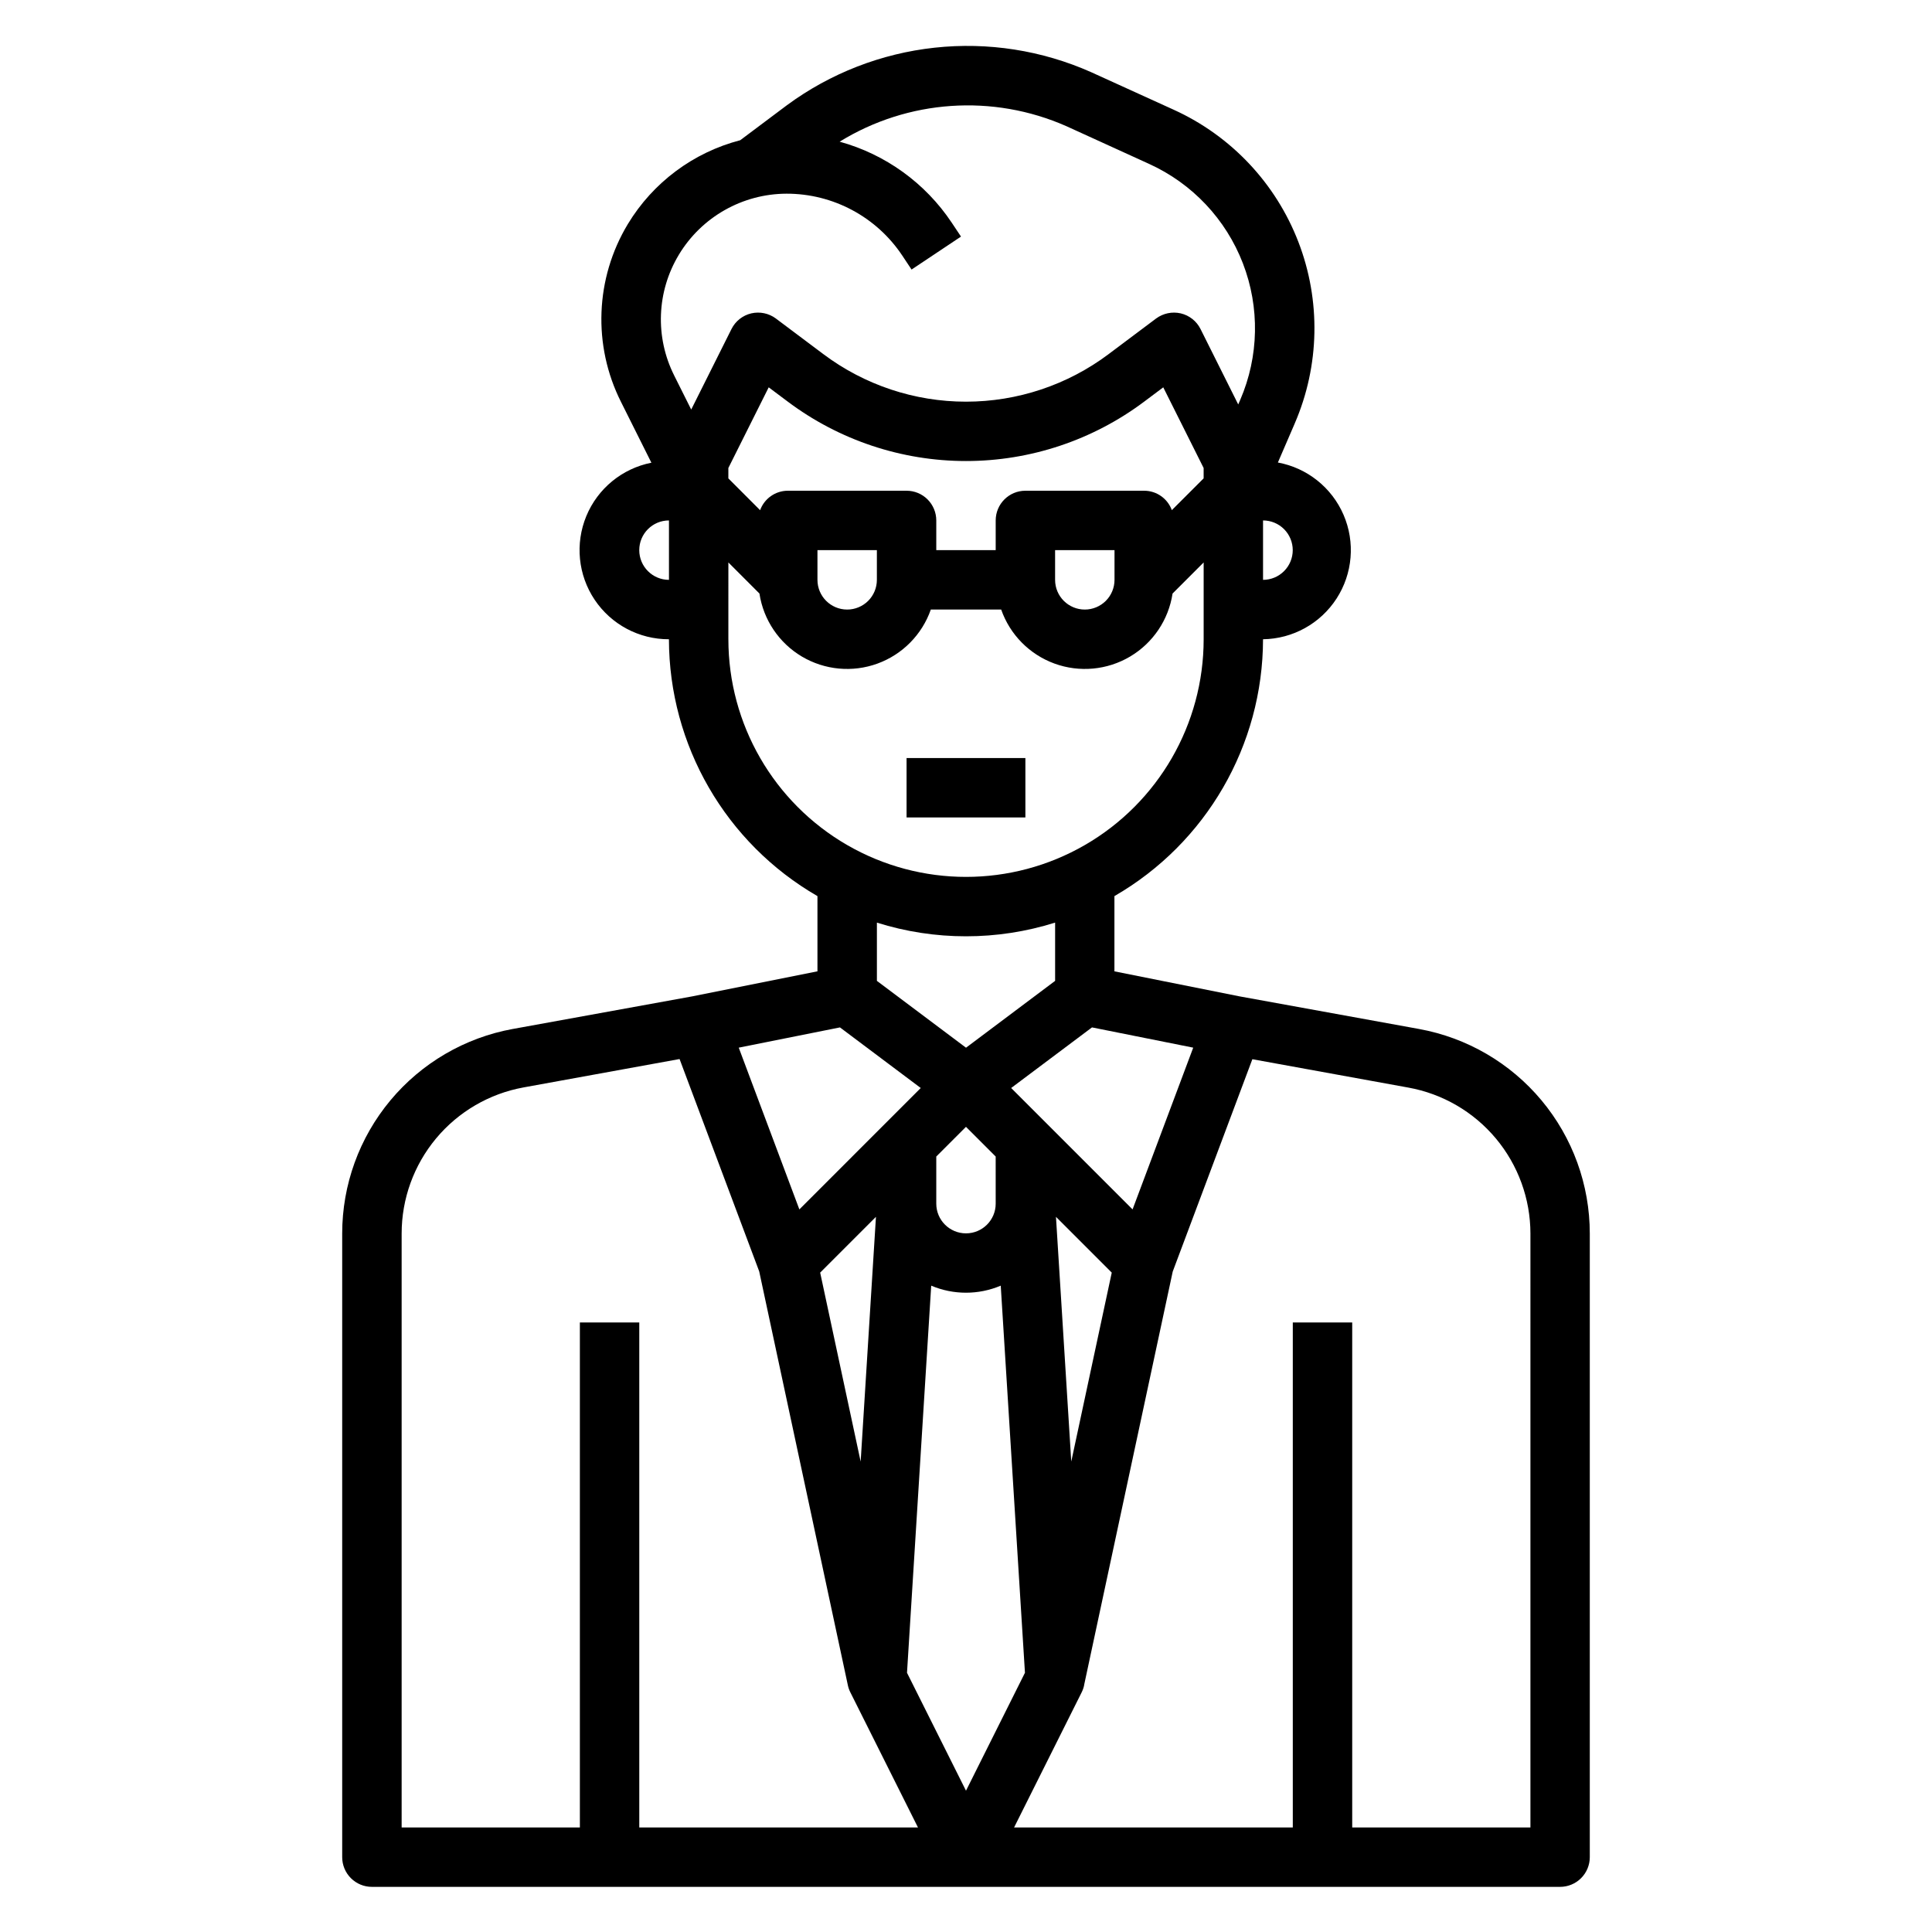 <?xml version="1.0" encoding="UTF-8"?>
<!-- Uploaded to: ICON Repo, www.svgrepo.com, Generator: ICON Repo Mixer Tools -->
<svg fill="#000000" width="800px" height="800px" version="1.1" viewBox="144 144 512 512" xmlns="http://www.w3.org/2000/svg">
 <g>
  <path d="m384.25 344.89h31.488v15.742h-31.488z"/>
  <path d="m520.06 416.69-47.664-8.66-33.062-6.613v-19.938c24.332-14.039 39.34-39.98 39.383-68.07 7.887-0.113 15.191-4.156 19.48-10.777 4.285-6.621 4.984-14.941 1.863-22.184-3.121-7.242-9.652-12.449-17.406-13.879l4.488-10.398h-0.004c6.594-15.285 6.934-32.543 0.941-48.074-5.988-15.531-17.828-28.094-32.98-34.992l-21.973-9.996h0.004c-13.004-5.773-27.301-8.008-41.445-6.473-14.145 1.535-27.633 6.781-39.094 15.211l-12.422 9.312c-12.445 3.238-23.129 11.211-29.781 22.215-8.664 14.363-9.352 32.168-1.809 47.152l8.047 16.098h-0.004c-7.746 1.535-14.219 6.84-17.238 14.137-3.019 7.301-2.191 15.625 2.207 22.184 4.398 6.562 11.785 10.488 19.684 10.465 0.039 28.086 15.039 54.027 39.359 68.07v19.934l-33.062 6.613-47.672 8.66v-0.004c-12.691 2.316-24.168 9.008-32.434 18.918-8.262 9.91-12.785 22.402-12.781 35.305v165.26c0 2.086 0.828 4.09 2.305 5.566 1.477 1.477 3.477 2.305 5.566 2.305h314.88c2.09 0 4.09-0.828 5.566-2.305 1.477-1.477 2.309-3.481 2.309-5.566v-165.26c0-12.906-4.531-25.402-12.801-35.309s-19.754-16.598-32.449-18.906zm-92.164 114.64-4.055-64.859 14.785 14.785zm-12.273 55.969-15.625 31.254-15.633-31.25 6.414-102.59c5.887 2.492 12.539 2.492 18.426 0zm-54.27-106.04 14.785-14.785-4.055 64.867zm30.77-30.766 7.871-7.871 7.871 7.871 0.004 12.488c0 4.348-3.523 7.871-7.871 7.871s-7.875-3.523-7.875-7.871zm52.02 14.012-32.172-32.172 21.418-16.059 26.828 5.367zm10.406-185.31v0.004c-1.117-3.082-4.039-5.141-7.32-5.148h-31.488c-4.348 0-7.871 3.523-7.871 7.871v7.871h-15.746v-7.871c0-2.086-0.828-4.09-2.305-5.566-1.477-1.477-3.477-2.305-5.566-2.305h-31.488c-3.281 0.012-6.207 2.07-7.328 5.156l-8.414-8.426v-2.754l10.691-21.379 5.051 3.785c13.625 10.219 30.199 15.746 47.234 15.746 17.031 0 33.605-5.527 47.23-15.746l5.047-3.785 10.699 21.379v2.746zm-15.191 10.598v7.875c0 2.086-0.832 4.09-2.305 5.566-1.477 1.473-3.481 2.305-5.566 2.305-4.348 0-7.875-3.523-7.875-7.871v-7.875zm-62.977 0v7.875c0 2.086-0.828 4.09-2.305 5.566-1.477 1.473-3.481 2.305-5.566 2.305-4.348 0-7.875-3.523-7.875-7.871v-7.875zm110.21 0c0 2.09-0.828 4.09-2.305 5.566-1.477 1.477-3.481 2.309-5.566 2.309v-15.746c2.086 0 4.09 0.828 5.566 2.305 1.477 1.477 2.305 3.481 2.305 5.566zm-162.68-78.301c6.039-10.004 16.859-16.133 28.547-16.164 12.316-0.012 23.828 6.144 30.652 16.398l2.465 3.707 13.098-8.738-2.465-3.699c-6.996-10.484-17.539-18.102-29.691-21.449 18.133-11.172 40.602-12.707 60.086-4.109l21.973 10.02c11.395 5.195 20.301 14.645 24.805 26.328 4.508 11.684 4.254 24.668-0.703 36.168l-0.535 1.234-9.996-20.004v0.004c-1.043-2.09-2.961-3.606-5.234-4.141-2.273-0.523-4.66-0.023-6.535 1.359l-12.594 9.445v0.004c-10.902 8.176-24.16 12.594-37.785 12.594-13.629 0-26.887-4.418-37.789-12.594l-12.594-9.445v-0.004c-1.871-1.387-4.254-1.883-6.527-1.359-2.269 0.535-4.188 2.051-5.234 4.141l-10.676 21.348-4.504-9.004h0.004c-5.129-10.184-4.66-22.285 1.234-32.039zm-2.629 86.176c-4.348 0-7.871-3.527-7.871-7.875 0-4.348 3.523-7.871 7.871-7.871zm15.742 15.742 0.004-20.355 8.234 8.242c1.055 6.965 5.18 13.094 11.238 16.691 6.062 3.594 13.414 4.281 20.035 1.871 6.621-2.414 11.812-7.668 14.141-14.32h18.648c2.324 6.652 7.516 11.906 14.137 14.32 6.621 2.41 13.977 1.723 20.035-1.871 6.059-3.598 10.188-9.727 11.242-16.691l8.242-8.242v20.355c0 22.5-12.004 43.289-31.488 54.539-19.488 11.25-43.492 11.25-62.977 0s-31.488-32.039-31.488-54.539zm62.977 78.719h0.004c8.008 0.004 15.973-1.223 23.613-3.629v15.438l-23.613 17.715-23.617-17.715v-15.43c7.641 2.402 15.605 3.625 23.617 3.621zm-33.402 24.145 21.41 16.059-32.168 32.172-16.066-42.863zm-116.16 54.633c0-9.219 3.234-18.145 9.137-25.223 5.906-7.078 14.109-11.859 23.18-13.508l41.336-7.519 21.105 56.277 23.488 109.64v0.004c0.133 0.645 0.348 1.273 0.645 1.863l17.941 35.852h-73.855v-133.83h-15.742v133.83h-47.234zm299.14 157.39h-47.23v-133.83h-15.746v133.83h-73.863l17.926-35.84v-0.004c0.297-0.594 0.512-1.223 0.645-1.871v-0.074l23.473-109.53 21.105-56.277 41.336 7.519h0.004c9.066 1.641 17.273 6.41 23.188 13.48 5.91 7.074 9.156 15.992 9.164 25.211z"/>
 </g>
</svg>